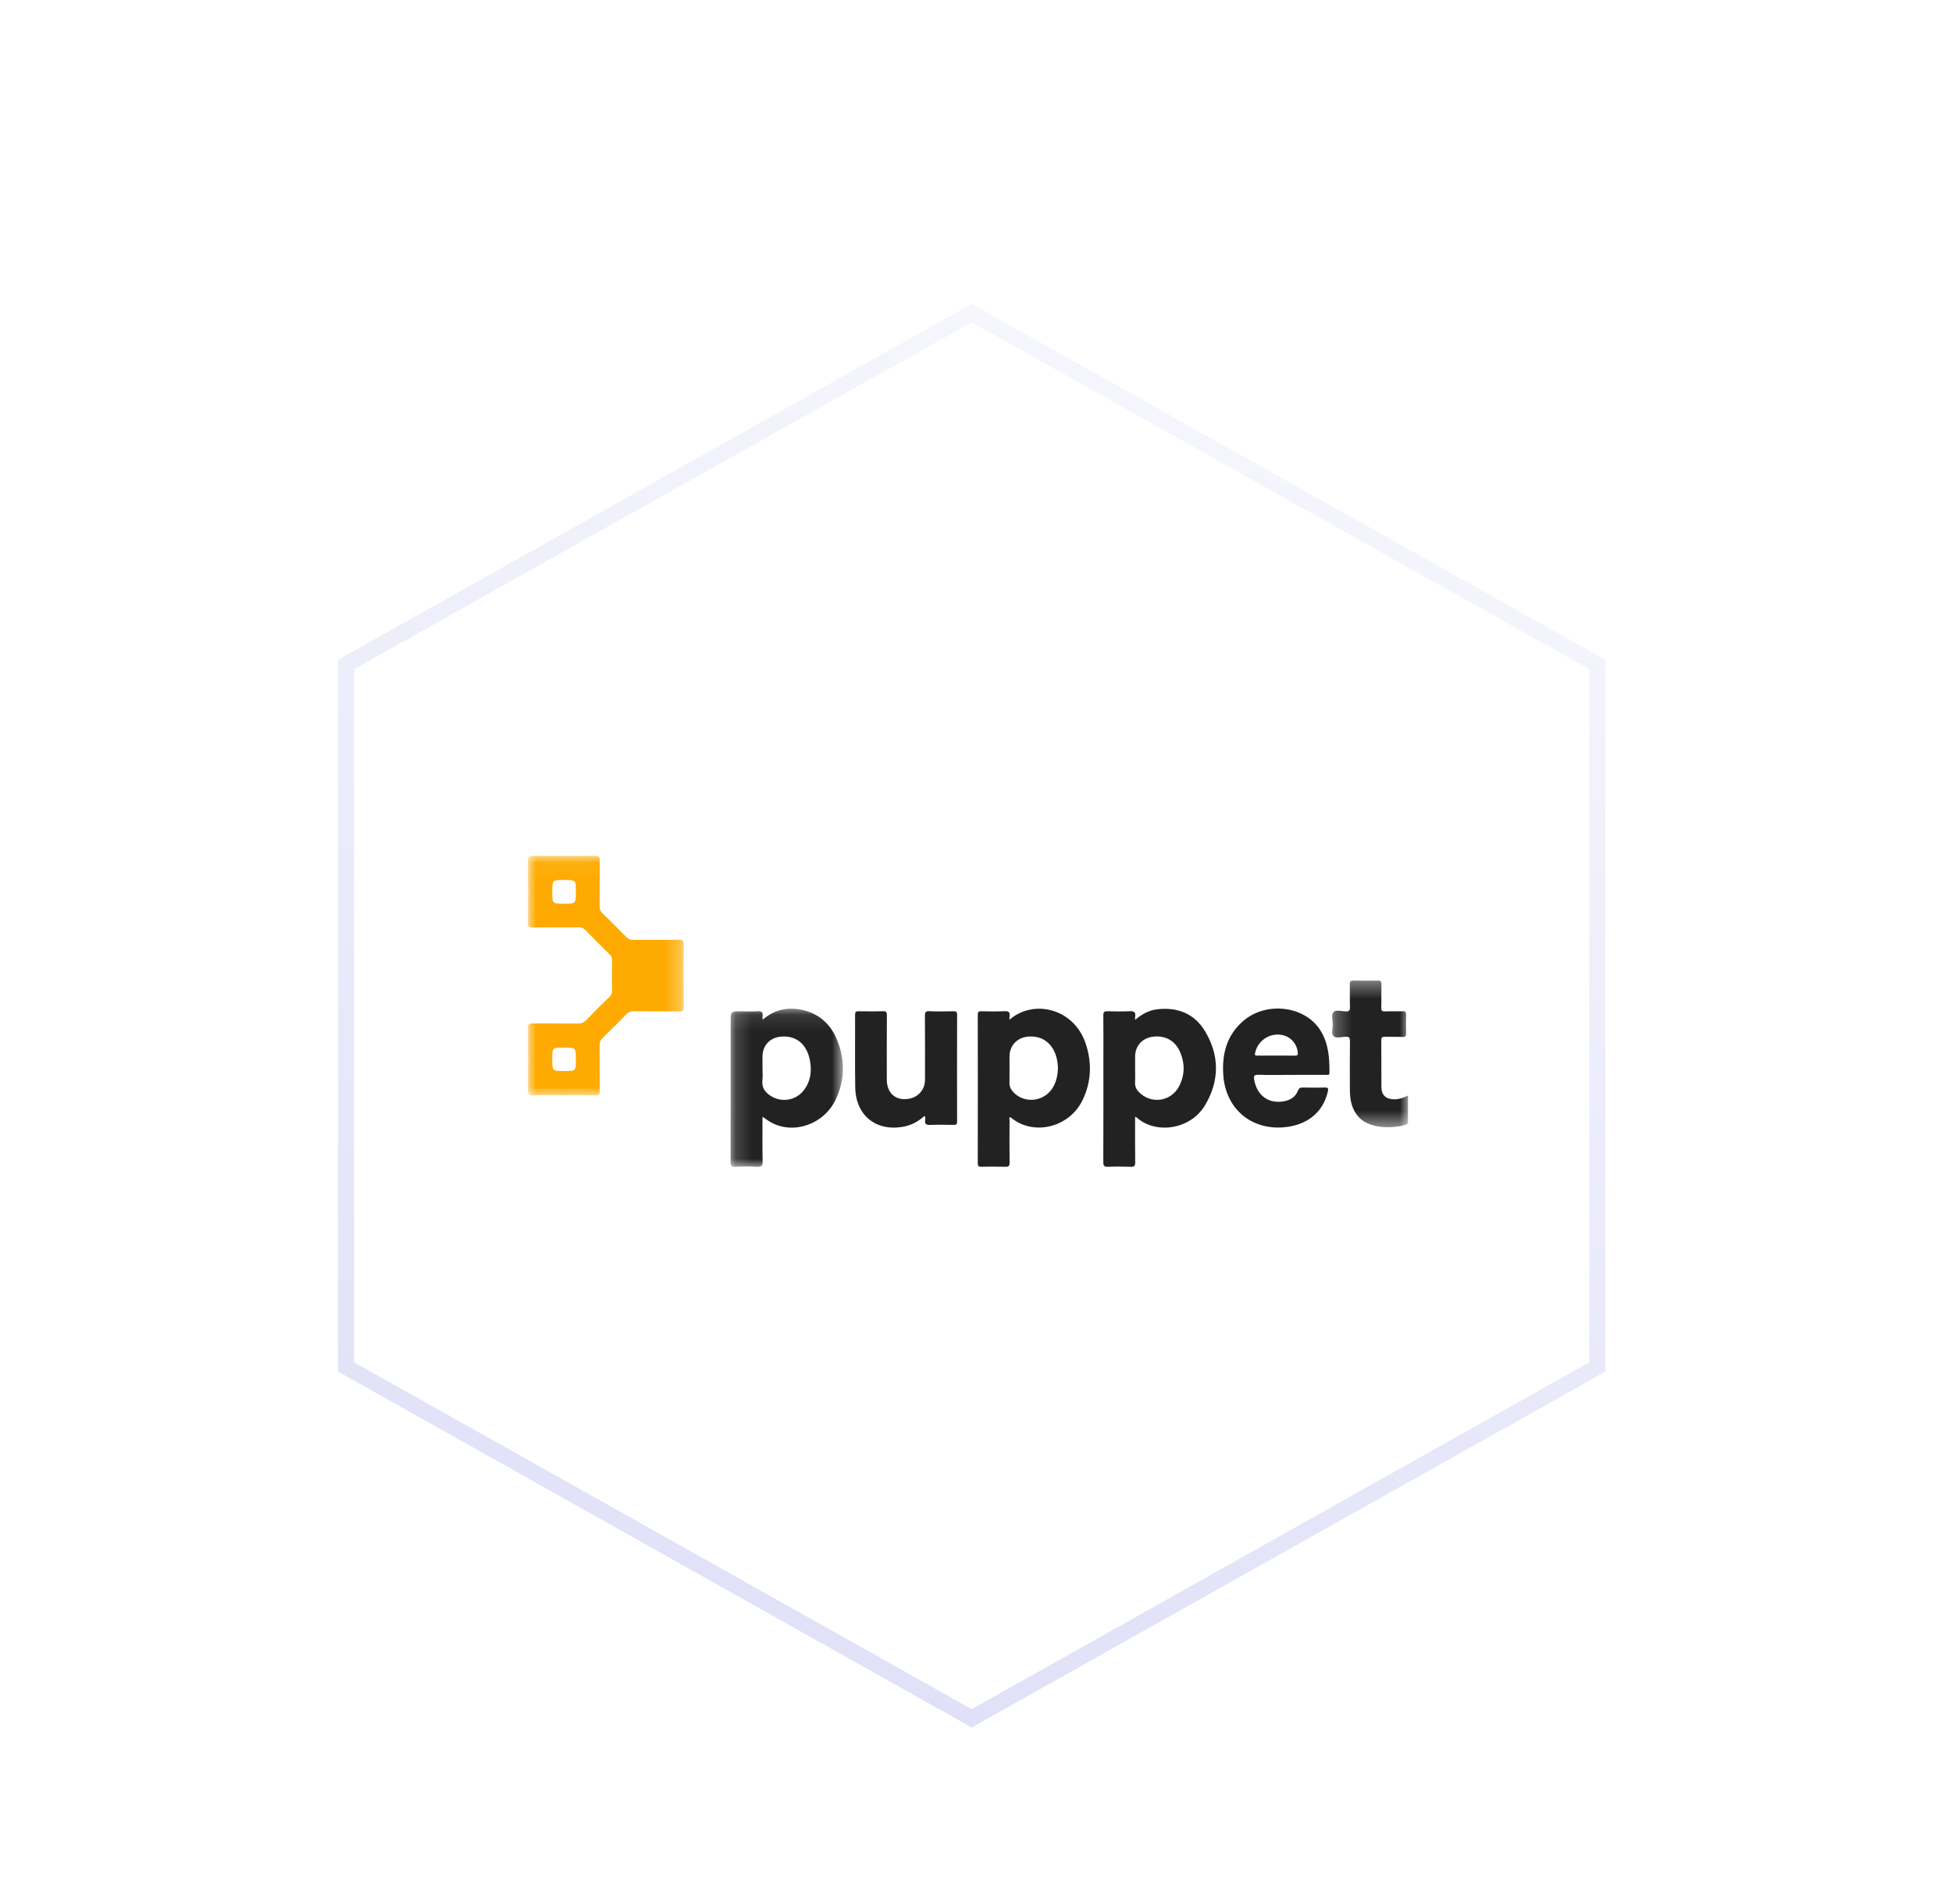 <svg xmlns="http://www.w3.org/2000/svg" xmlns:xlink="http://www.w3.org/1999/xlink" width="122" height="119" viewBox="0 0 122 119">
  <defs>
    <filter id="puppet-a" width="143.5%" height="144.9%" x="-21.7%" y="-22.5%" filterUnits="objectBoundingBox">
      <feOffset dy="4" in="SourceAlpha" result="shadowOffsetOuter1"/>
      <feGaussianBlur in="shadowOffsetOuter1" result="shadowBlurOuter1" stdDeviation="3"/>
      <feColorMatrix in="shadowBlurOuter1" result="shadowMatrixOuter1" values="0 0 0 0 0.015   0 0 0 0 0.091   0 0 0 0 0.241  0 0 0 0.11 0"/>
      <feMerge>
        <feMergeNode in="shadowMatrixOuter1"/>
        <feMergeNode in="SourceGraphic"/>
      </feMerge>
    </filter>
    <linearGradient id="puppet-b" x1="100%" x2="-24.104%" y1="-29.252%" y2="416.041%">
      <stop offset="0%" stop-color="#FFF"/>
      <stop offset="100%" stop-color="#989AE6"/>
    </linearGradient>
    <polygon id="puppet-c" points="0 .058 9.728 .058 9.728 15.028 0 15.028"/>
    <polygon id="puppet-e" points=".16 .111 7.183 .111 7.183 10 .16 10"/>
    <polygon id="puppet-g" points=".256 .354 5 .354 5 9.523 .256 9.523"/>
    <polygon id="puppet-i" points="0 .058 9.728 .058 9.728 15.028 0 15.028"/>
    <polygon id="puppet-k" points=".16 .111 7.183 .111 7.183 10 .16 10"/>
    <polygon id="puppet-m" points=".256 .354 5 .354 5 9.523 .256 9.523"/>
  </defs>
  <g fill="none" fill-rule="evenodd" filter="url(#puppet-a)" transform="translate(15 15)">
    <path fill="#FFF" stroke="url(#puppet-b)" d="M45.731,0.573 L84.835,22.54 L84.835,66.45 L45.731,88.416 L6.627,66.45 L6.627,22.54 L45.731,0.573 Z"/>
    <g transform="translate(18 34)">
      <g transform="translate(0 .443)">
        <mask id="puppet-d" fill="#fff">
          <use xlink:href="#puppet-c"/>
        </mask>
        <path fill="#FDFDFD" d="M9.728,5.588 C9.716,6.891 9.716,8.194 9.728,9.497 C9.73,9.726 9.67,9.786 9.442,9.783 C8.495,9.768 7.548,9.78 6.601,9.773 C6.415,9.771 6.281,9.818 6.148,9.955 C5.667,10.453 5.177,10.943 4.679,11.424 C4.526,11.57 4.473,11.723 4.475,11.932 C4.485,12.868 4.472,13.805 4.485,14.741 C4.488,14.976 4.416,15.033 4.191,15.027 C3.54,15.013 2.888,15.022 2.237,15.022 C1.584,15.022 0.933,15.015 0.281,15.026 C0.076,15.03 -0.001,14.982 0.001,14.759 C0.011,13.436 0.011,12.112 0.001,10.789 C-0,10.581 0.069,10.531 0.262,10.533 C1.219,10.539 2.177,10.53 3.134,10.54 C3.345,10.542 3.492,10.476 3.638,10.325 C4.111,9.834 4.596,9.354 5.083,8.877 C5.199,8.764 5.259,8.651 5.257,8.482 C5.246,7.851 5.248,7.22 5.256,6.588 C5.258,6.433 5.211,6.324 5.101,6.215 C4.592,5.715 4.087,5.213 3.59,4.702 C3.465,4.574 3.337,4.527 3.161,4.529 C2.204,4.536 1.246,4.525 0.289,4.537 C0.062,4.54 -0.001,4.483 -1.93576917e-05,4.251 C0.012,2.949 0.012,1.645 -1.93576917e-05,0.343 C-0.002,0.11 0.062,0.056 0.289,0.057 C1.592,0.069 2.895,0.069 4.199,0.057 C4.429,0.056 4.488,0.118 4.485,0.345 C4.472,1.302 4.483,2.26 4.476,3.216 C4.475,3.393 4.527,3.519 4.654,3.643 C5.157,4.133 5.654,4.629 6.144,5.133 C6.268,5.261 6.392,5.312 6.568,5.311 C7.525,5.304 8.483,5.316 9.439,5.303 C9.665,5.3 9.73,5.356 9.728,5.588" mask="url(#puppet-d)"/>
      </g>
      <g transform="translate(12.5 9.943)">
        <mask id="puppet-f" fill="#fff">
          <use xlink:href="#puppet-e"/>
        </mask>
        <path fill="#FDFDFD" d="M4.71,5.246 C4.234,5.838 3.374,5.987 2.724,5.596 C2.357,5.375 2.098,5.088 2.151,4.608 C2.179,4.347 2.156,4.08 2.156,3.815 L2.156,3.113 C2.156,2.413 2.615,1.918 3.319,1.858 C4.263,1.777 4.933,2.324 5.125,3.371 C5.248,4.046 5.154,4.693 4.71,5.246 M6.804,2.036 C6.396,1.055 5.671,0.408 4.614,0.184 C3.72,-0.005 2.903,0.165 2.167,0.801 C2.162,0.7 2.148,0.641 2.158,0.587 C2.201,0.332 2.103,0.253 1.847,0.271 C1.512,0.295 1.175,0.277 0.839,0.277 C0.166,0.277 0.166,0.277 0.166,0.957 C0.166,3.869 0.169,6.781 0.16,9.693 C0.16,9.928 0.212,10.008 0.459,9.996 C0.905,9.975 1.356,9.968 1.802,9.998 C2.104,10.017 2.17,9.923 2.163,9.631 C2.143,8.72 2.155,7.808 2.155,6.866 C2.362,7.004 2.527,7.133 2.711,7.232 C4.141,7.997 6.019,7.324 6.744,5.766 C7.314,4.54 7.324,3.281 6.804,2.036" mask="url(#puppet-f)"/>
      </g>
      <path fill="#FDFDFD" d="M26.819 10.427C26.813 12.656 26.813 14.886 26.818 17.115 26.819 17.28 26.761 17.321 26.607 17.318 26.118 17.311 25.629 17.302 25.141 17.321 24.893 17.331 24.781 17.271 24.821 17.008 24.833 16.936 24.85 16.85 24.782 16.757 24.414 17.092 23.993 17.325 23.507 17.422 21.783 17.77 20.482 16.746 20.453 14.984 20.427 13.467 20.45 11.951 20.443 10.434 20.442 10.257 20.497 10.212 20.666 10.216 21.175 10.226 21.685 10.228 22.194 10.215 22.383 10.21 22.431 10.265 22.43 10.453 22.421 11.735 22.425 13.018 22.425 14.301 22.425 14.393 22.423 14.484 22.427 14.575 22.461 15.295 22.915 15.737 23.59 15.711 24.305 15.684 24.813 15.18 24.813 14.498 24.813 13.164 24.819 11.831 24.807 10.498 24.806 10.27 24.859 10.204 25.09 10.213 25.588 10.233 26.088 10.225 26.587 10.217 26.746 10.214 26.82 10.238 26.819 10.427M32.747 15.072C32.154 15.935 30.883 15.987 30.255 15.177 30.144 15.035 30.089 14.885 30.091 14.701 30.1 14.151 30.094 13.601 30.094 13.051 30.094 12.361 30.565 11.859 31.268 11.799 32.276 11.715 32.989 12.384 33.107 13.527 33.116 13.608 33.116 13.69 33.121 13.78 33.104 14.236 33.016 14.68 32.747 15.072M34.876 12.297C34.149 10.012 31.581 9.44 30.094 10.747 30.094 10.64 30.087 10.59 30.095 10.543 30.143 10.276 30.04 10.198 29.77 10.212 29.293 10.237 28.813 10.227 28.335 10.216 28.166 10.212 28.11 10.256 28.111 10.434 28.116 13.528 28.116 16.624 28.111 19.718 28.11 19.895 28.165 19.939 28.334 19.936 28.833 19.926 29.332 19.922 29.831 19.938 30.045 19.944 30.102 19.885 30.099 19.67 30.087 18.795 30.093 17.919 30.096 17.044 30.096 16.974 30.049 16.882 30.145 16.83 31.542 18.04 33.838 17.513 34.674 15.743 35.204 14.623 35.249 13.466 34.876 12.297M40.69 14.912C40.181 15.883 38.904 16.043 38.164 15.247 38.012 15.084 37.929 14.905 37.941 14.673 37.957 14.367 37.944 14.062 37.944 13.756L37.944 13.053C37.944 12.377 38.398 11.879 39.084 11.803 39.816 11.723 40.422 12.04 40.728 12.707 41.066 13.441 41.066 14.193 40.69 14.912M42.323 11.476C41.653 10.354 40.583 9.938 39.294 10.097 38.79 10.16 38.361 10.408 37.944 10.752 37.944 10.655 37.938 10.604 37.946 10.556 37.998 10.272 37.877 10.199 37.603 10.213 37.146 10.236 36.687 10.23 36.229 10.214 36.019 10.207 35.953 10.262 35.957 10.48 35.969 11.345 35.962 12.21 35.962 13.075 35.962 15.264 35.967 17.451 35.956 19.64 35.956 19.881 36.02 19.948 36.258 19.939 36.726 19.919 37.196 19.92 37.663 19.939 37.886 19.947 37.955 19.892 37.95 19.657 37.935 18.721 37.944 17.785 37.944 16.808 38.007 16.84 38.035 16.849 38.054 16.866 39.203 17.904 41.381 17.643 42.307 16.102 43.222 14.582 43.23 12.998 42.323 11.476M45.442 12.827C45.62 11.983 46.49 11.471 47.307 11.746 47.751 11.895 48.068 12.318 48.113 12.795 48.127 12.945 48.088 12.993 47.938 12.991 47.542 12.983 47.146 12.988 46.751 12.988 46.365 12.988 45.98 12.988 45.594 12.988 45.486 12.988 45.406 13 45.442 12.827M45.665 14.186C46.347 14.211 47.03 14.193 47.712 14.193 48.425 14.193 49.138 14.195 49.851 14.191 49.95 14.191 50.091 14.246 50.092 14.055 50.095 13.122 50.035 12.204 49.508 11.385 48.537 9.875 46.15 9.583 44.71 10.817 43.66 11.715 43.36 12.909 43.458 14.232 43.609 16.287 45.169 17.631 47.203 17.473 48.68 17.358 49.69 16.545 49.988 15.244 50.031 15.057 50.024 14.973 49.793 14.982 49.336 14.999 48.877 14.992 48.418 14.984 48.266 14.982 48.186 15.021 48.125 15.174 47.971 15.567 47.652 15.772 47.246 15.844 46.292 16.015 45.579 15.498 45.393 14.53 45.343 14.27 45.365 14.175 45.665 14.186"/>
      <g transform="translate(50 7.943)">
        <mask id="puppet-h" fill="#fff">
          <use xlink:href="#puppet-g"/>
        </mask>
        <path fill="#FDFDFD" d="M5,9.159 C5.001,9.249 4.985,9.317 4.891,9.351 C4.177,9.606 2.652,9.661 1.949,8.919 C1.487,8.431 1.371,7.838 1.367,7.204 C1.362,6.187 1.359,5.169 1.372,4.151 C1.375,3.918 1.307,3.856 1.08,3.866 C0.83,3.878 0.503,3.979 0.344,3.826 C0.184,3.671 0.299,3.344 0.297,3.093 C0.295,2.832 0.184,2.491 0.339,2.329 C0.498,2.164 0.841,2.274 1.102,2.283 C1.317,2.29 1.378,2.226 1.371,2.012 C1.355,1.534 1.373,1.056 1.363,0.578 C1.359,0.404 1.414,0.35 1.587,0.354 C2.096,0.364 2.606,0.363 3.115,0.354 C3.29,0.35 3.342,0.41 3.338,0.582 C3.328,1.07 3.344,1.559 3.33,2.047 C3.324,2.239 3.382,2.289 3.568,2.281 C3.934,2.266 4.302,2.286 4.667,2.273 C4.844,2.266 4.89,2.324 4.885,2.494 C4.873,2.88 4.873,3.268 4.885,3.654 C4.89,3.825 4.841,3.882 4.666,3.876 C4.3,3.863 3.932,3.878 3.566,3.87 C3.409,3.866 3.329,3.889 3.331,4.079 C3.34,5.056 3.328,6.034 3.338,7.01 C3.343,7.525 3.631,7.781 4.157,7.778 C4.446,7.776 4.713,7.685 4.999,7.544 C4.999,8.106 4.998,8.632 5,9.159" mask="url(#puppet-h)"/>
      </g>
      <g transform="translate(0 .443)">
        <mask id="puppet-j" fill="#fff">
          <use xlink:href="#puppet-i"/>
        </mask>
        <path fill="#FEAA00" d="M9.728,9.497 C9.73,9.726 9.67,9.785 9.442,9.782 C8.495,9.768 7.548,9.78 6.601,9.773 C6.415,9.771 6.281,9.818 6.148,9.955 C5.667,10.453 5.177,10.943 4.679,11.424 C4.526,11.57 4.473,11.723 4.475,11.932 C4.485,12.868 4.472,13.804 4.485,14.741 C4.488,14.976 4.416,15.032 4.191,15.028 C3.54,15.013 2.888,15.022 2.237,15.022 C1.584,15.022 0.933,15.015 0.281,15.026 C0.076,15.03 -0.001,14.982 0.001,14.759 C0.011,13.436 0.011,12.112 0.001,10.789 C-0,10.581 0.069,10.531 0.262,10.532 C1.219,10.539 2.177,10.53 3.134,10.54 C3.345,10.542 3.492,10.477 3.638,10.325 C4.111,9.834 4.596,9.354 5.083,8.877 C5.199,8.763 5.259,8.651 5.257,8.482 C5.246,7.851 5.248,7.22 5.256,6.589 C5.258,6.433 5.211,6.323 5.101,6.215 C4.592,5.716 4.087,5.213 3.59,4.702 C3.465,4.574 3.337,4.528 3.161,4.529 C2.204,4.536 1.246,4.525 0.289,4.537 C0.062,4.54 -0.001,4.483 -1.93576917e-05,4.251 C0.012,2.948 0.012,1.645 -1.93576917e-05,0.342 C-0.002,0.11 0.062,0.056 0.289,0.057 C1.592,0.069 2.895,0.069 4.199,0.057 C4.429,0.056 4.488,0.118 4.485,0.345 C4.472,1.302 4.483,2.259 4.476,3.216 C4.475,3.393 4.527,3.519 4.654,3.643 C5.157,4.133 5.654,4.629 6.144,5.133 C6.268,5.261 6.392,5.312 6.568,5.311 C7.525,5.304 8.483,5.316 9.439,5.302 C9.665,5.299 9.73,5.356 9.728,5.588 C9.716,6.891 9.716,8.194 9.728,9.497" mask="url(#puppet-j)"/>
      </g>
      <path fill="#222" d="M40.69,14.912 C40.181,15.883 38.904,16.043 38.164,15.247 C38.012,15.084 37.929,14.905 37.941,14.673 C37.957,14.367 37.944,14.062 37.944,13.756 L37.944,13.053 C37.944,12.377 38.398,11.879 39.084,11.803 C39.816,11.723 40.422,12.04 40.728,12.707 C41.066,13.441 41.066,14.193 40.69,14.912 M42.323,11.476 C41.653,10.354 40.583,9.938 39.294,10.097 C38.79,10.16 38.361,10.408 37.944,10.752 C37.944,10.655 37.938,10.604 37.946,10.556 C37.998,10.272 37.877,10.199 37.603,10.213 C37.146,10.236 36.687,10.23 36.229,10.214 C36.019,10.207 35.953,10.262 35.957,10.48 C35.969,11.345 35.962,12.21 35.962,13.075 C35.962,15.264 35.967,17.451 35.956,19.64 C35.956,19.881 36.02,19.948 36.258,19.939 C36.726,19.919 37.196,19.92 37.663,19.939 C37.886,19.947 37.955,19.892 37.95,19.657 C37.935,18.721 37.944,17.785 37.944,16.808 C38.007,16.84 38.035,16.849 38.054,16.866 C39.203,17.904 41.381,17.643 42.307,16.102 C43.222,14.582 43.23,12.998 42.323,11.476"/>
      <g transform="translate(12.5 9.943)">
        <mask id="puppet-l" fill="#fff">
          <use xlink:href="#puppet-k"/>
        </mask>
        <path fill="#222" d="M4.71,5.246 C4.234,5.838 3.374,5.987 2.724,5.596 C2.357,5.375 2.098,5.088 2.151,4.608 C2.179,4.347 2.156,4.08 2.156,3.815 L2.156,3.113 C2.156,2.413 2.615,1.918 3.319,1.858 C4.263,1.777 4.933,2.324 5.125,3.371 C5.248,4.046 5.154,4.693 4.71,5.246 M6.804,2.036 C6.396,1.055 5.671,0.408 4.614,0.184 C3.72,-0.005 2.903,0.165 2.167,0.801 C2.162,0.7 2.148,0.641 2.158,0.587 C2.201,0.332 2.103,0.253 1.847,0.271 C1.512,0.295 1.175,0.277 0.839,0.277 C0.166,0.277 0.166,0.277 0.166,0.957 C0.166,3.869 0.169,6.781 0.16,9.693 C0.16,9.928 0.212,10.008 0.459,9.996 C0.905,9.975 1.356,9.968 1.802,9.998 C2.104,10.017 2.17,9.923 2.163,9.631 C2.143,8.72 2.155,7.808 2.155,6.866 C2.362,7.004 2.527,7.133 2.711,7.232 C4.141,7.997 6.019,7.324 6.744,5.766 C7.314,4.54 7.324,3.281 6.804,2.036" mask="url(#puppet-l)"/>
      </g>
      <path fill="#222" d="M32.747 15.072C32.154 15.935 30.883 15.987 30.255 15.177 30.144 15.035 30.089 14.885 30.091 14.701 30.1 14.151 30.094 13.601 30.094 13.051 30.094 12.361 30.565 11.859 31.268 11.799 32.276 11.715 32.989 12.384 33.107 13.527 33.116 13.608 33.116 13.69 33.121 13.78 33.104 14.236 33.016 14.68 32.747 15.072M34.876 12.297C34.149 10.012 31.581 9.44 30.094 10.747 30.094 10.64 30.087 10.59 30.095 10.543 30.143 10.276 30.04 10.198 29.77 10.212 29.293 10.237 28.813 10.227 28.335 10.216 28.166 10.212 28.11 10.256 28.111 10.434 28.116 13.528 28.116 16.624 28.111 19.718 28.11 19.895 28.165 19.939 28.334 19.936 28.833 19.926 29.332 19.922 29.831 19.938 30.045 19.944 30.102 19.885 30.099 19.67 30.087 18.795 30.093 17.919 30.096 17.044 30.096 16.974 30.049 16.882 30.145 16.83 31.542 18.04 33.838 17.513 34.674 15.743 35.204 14.623 35.249 13.466 34.876 12.297M45.442 12.827C45.62 11.983 46.49 11.471 47.307 11.746 47.751 11.895 48.068 12.318 48.113 12.795 48.127 12.945 48.088 12.993 47.938 12.991 47.542 12.983 47.146 12.988 46.751 12.988 46.365 12.988 45.98 12.988 45.594 12.988 45.486 12.988 45.406 13 45.442 12.827M45.665 14.186C46.347 14.211 47.03 14.193 47.712 14.193 48.425 14.193 49.138 14.195 49.851 14.191 49.95 14.191 50.091 14.246 50.092 14.055 50.095 13.122 50.035 12.204 49.508 11.385 48.537 9.875 46.15 9.583 44.71 10.817 43.66 11.715 43.36 12.909 43.458 14.232 43.609 16.287 45.169 17.631 47.203 17.473 48.68 17.358 49.69 16.545 49.988 15.244 50.031 15.057 50.024 14.973 49.793 14.982 49.336 14.999 48.877 14.992 48.418 14.984 48.266 14.982 48.186 15.021 48.125 15.174 47.971 15.567 47.652 15.772 47.246 15.844 46.292 16.015 45.579 15.498 45.393 14.53 45.343 14.27 45.365 14.175 45.665 14.186M26.818 17.115C26.819 17.28 26.762 17.321 26.608 17.318 26.119 17.311 25.629 17.302 25.141 17.321 24.894 17.331 24.781 17.271 24.822 17.008 24.833 16.936 24.85 16.85 24.782 16.757 24.414 17.092 23.994 17.325 23.507 17.422 21.783 17.77 20.482 16.746 20.453 14.984 20.427 13.467 20.451 11.951 20.443 10.434 20.443 10.257 20.497 10.212 20.666 10.216 21.175 10.226 21.685 10.228 22.194 10.215 22.384 10.21 22.431 10.265 22.43 10.453 22.421 11.735 22.425 13.018 22.425 14.301 22.425 14.393 22.423 14.484 22.427 14.575 22.461 15.295 22.915 15.737 23.591 15.711 24.305 15.684 24.813 15.18 24.813 14.498 24.814 13.164 24.819 11.831 24.808 10.498 24.806 10.27 24.859 10.204 25.09 10.213 25.588 10.233 26.088 10.225 26.587 10.217 26.746 10.214 26.82 10.238 26.819 10.427 26.813 12.656 26.813 14.886 26.818 17.115"/>
      <g transform="translate(50 7.943)">
        <mask id="puppet-n" fill="#fff">
          <use xlink:href="#puppet-m"/>
        </mask>
        <path fill="#222" d="M5,9.159 C5.001,9.249 4.985,9.317 4.891,9.351 C4.177,9.606 2.652,9.661 1.949,8.919 C1.487,8.431 1.371,7.838 1.367,7.204 C1.362,6.187 1.359,5.169 1.372,4.151 C1.375,3.918 1.307,3.856 1.08,3.866 C0.83,3.878 0.503,3.979 0.344,3.826 C0.184,3.671 0.299,3.344 0.297,3.093 C0.295,2.832 0.184,2.491 0.339,2.329 C0.498,2.164 0.841,2.274 1.102,2.283 C1.317,2.29 1.378,2.226 1.371,2.012 C1.355,1.534 1.373,1.056 1.363,0.578 C1.359,0.404 1.414,0.35 1.587,0.354 C2.096,0.364 2.606,0.363 3.115,0.354 C3.29,0.35 3.342,0.41 3.338,0.582 C3.328,1.07 3.344,1.559 3.33,2.047 C3.324,2.239 3.382,2.289 3.568,2.281 C3.934,2.266 4.302,2.286 4.667,2.273 C4.844,2.266 4.89,2.324 4.885,2.494 C4.873,2.88 4.873,3.268 4.885,3.654 C4.89,3.825 4.841,3.882 4.666,3.876 C4.3,3.863 3.932,3.878 3.566,3.87 C3.409,3.866 3.329,3.889 3.331,4.079 C3.34,5.056 3.328,6.034 3.338,7.01 C3.343,7.525 3.631,7.781 4.157,7.778 C4.446,7.776 4.713,7.685 4.999,7.544 C4.999,8.106 4.998,8.632 5,9.159" mask="url(#puppet-n)"/>
      </g>
      <path fill="#FEFEFE" d="M2.26 3.491C1.516 3.491 1.516 3.491 1.516 2.753 1.516 2.007 1.516 2.007 2.252 2.007 2.993 2.007 2.993 2.007 2.993 2.746 2.993 3.491 2.993 3.491 2.26 3.491M2.259 13.953C1.516 13.953 1.516 13.953 1.516 13.218 1.516 12.488 1.516 12.488 2.237 12.488 2.993 12.488 2.993 12.488 2.993 13.241 2.993 13.953 2.993 13.953 2.259 13.953"/>
    </g>
  </g>
</svg>
